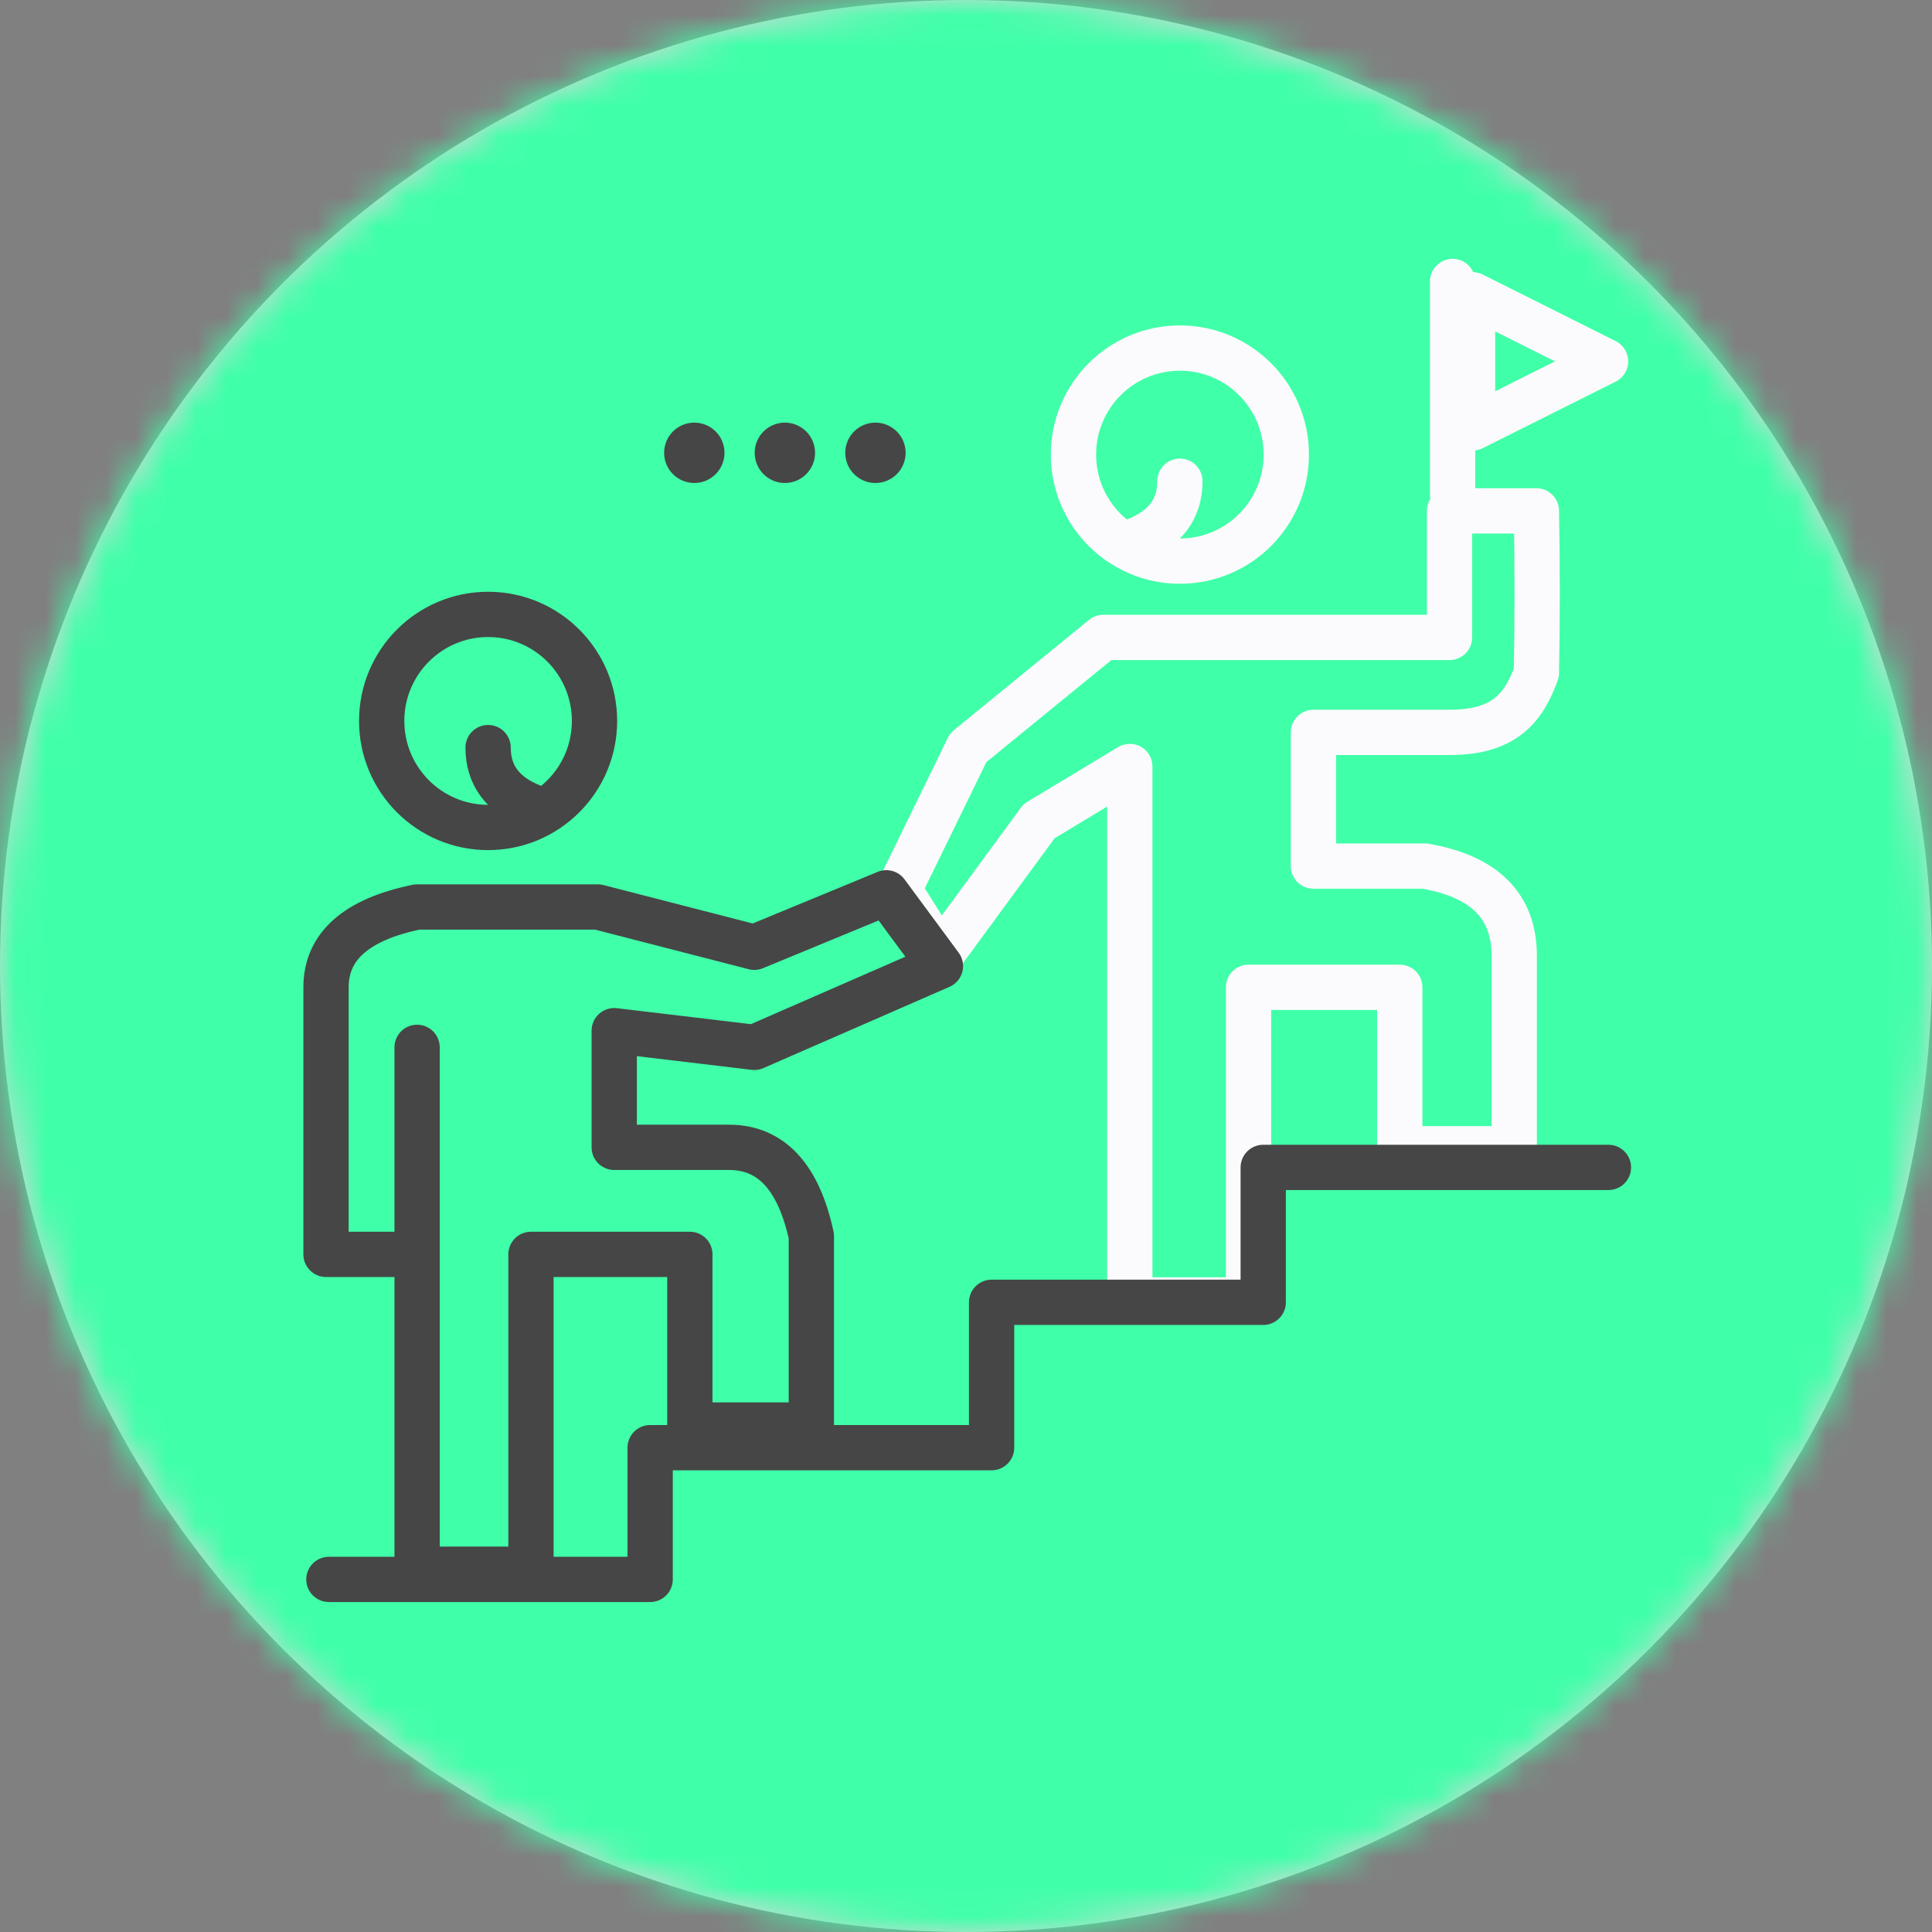 <?xml version="1.0" encoding="UTF-8"?>
<svg width="64px" height="64px" viewBox="0 0 64 64" version="1.1" xmlns="http://www.w3.org/2000/svg" xmlns:xlink="http://www.w3.org/1999/xlink">
    <rect x="0" y="0" width="64" height="64" fill="#808080" stroke="none"/>
    <!-- Generator: Sketch 58 (84663) - https://sketch.com -->
    <title>atoms/icons/64x64/helping/hover</title>
    <desc>Created with Sketch.</desc>
    <defs>
        <circle id="path-1" cx="32" cy="32" r="32"></circle>
    </defs>
    <g id="atoms/icons/64x64/helping/hover" stroke="none" stroke-width="1" fill="none" fill-rule="evenodd">
        <g id="atoms/shapes/custom" stroke="#FF8875" stroke-width="1.5" fill-rule="nonzero">
            <g id="backgroundColor" stroke="none" stroke-width="1" fill-rule="evenodd">
                <mask id="mask-2" fill="white">
                    <use xlink:href="#path-1"></use>
                </mask>
                <use id="Mask" fill="#D8D8D8" fill-rule="nonzero" xlink:href="#path-1"></use>
                <g id="atoms/colors/action/primary" mask="url(#mask-2)" fill="#40FFA9">
                    <rect id="Rectangle" x="0" y="0" width="64" height="64"></rect>
                </g>
            </g>
        </g>
        <g id="leadership" transform="translate(10, 8)" fill-rule="nonzero">
            <g id="perso">
                <path d="M38.119,8.382 L38.119,1.324" id="Line-5" stroke="#FBFBFD" stroke-width="1.5" stroke-linecap="round"></path>
                <polygon id="Triangle" stroke="#FBFBFD" stroke-width="1.5" stroke-linecap="round" stroke-linejoin="round" points="43.186 3.971 38.78 6.176 38.78 1.765"></polygon>
                <path d="M38.017,8.924 L40.895,8.924 C40.928,10.742 40.928,12.53 40.895,14.287 C40.489,15.396 39.887,16.261 38.017,16.261 C36.77,16.261 35.267,16.261 33.509,16.261 L33.509,20.691 L37.202,20.691 C39.174,21.031 40.161,22.02 40.161,23.656 C40.161,25.293 40.161,27.426 40.161,30.055 L36.369,30.055 L36.369,24.706 L31.359,24.706 L31.359,35.062 L27.426,35.062 L27.426,17.391 L24.422,19.201 L21.153,23.656 L19.777,21.474 L22.074,16.768 L26.549,13.115 L38.017,13.115 L38.017,8.924 Z" id="Path-4" stroke="#FBFBFD" stroke-width="1.5" stroke-linecap="round" stroke-linejoin="round"></path>
                <g id="head-copy" transform="translate(26, 22) scale(-1, 1) translate(-26, -22) ">
                    <ellipse id="Path" stroke="#FBFBFD" stroke-width="1.5" stroke-linecap="round" stroke-linejoin="round" cx="22.915" cy="7.059" rx="3.525" ry="3.529"></ellipse>
                    <path d="M24.378,9.899 C23.403,9.513 22.915,8.86 22.915,7.941" id="Path-3" stroke="#FBFBFD" stroke-width="1.5" stroke-linecap="round"></path>
                    <path d="" id="Path-5" stroke="#979797"></path>
                    <path d="M48.183,26.695 L48.183,31.503 L48.183,43.982 L44.411,43.982 L44.411,33.553 L39.148,33.553 L39.148,39.206 L35.123,39.206 L35.123,32.946 C35.547,30.987 36.456,30.007 37.849,30.007 C39.242,30.007 40.51,30.007 41.653,30.007 L41.653,26.142 L37.012,26.695 L30.847,24.003 L32.64,21.575 L37.012,23.38 L42.195,22.045 L48.183,22.045 C50.194,22.458 51.2,23.345 51.2,24.706 C51.2,26.066 51.2,29.015 51.2,33.553 L48.735,33.553" id="Path-6" stroke="#464646" stroke-width="1.5" stroke-linecap="round" stroke-linejoin="round"></path>
                </g>
            </g>
            <g id="head" transform="translate(0.881, 12.353)" stroke="#464646" stroke-linecap="round" stroke-width="1.5">
                <ellipse id="Path" stroke-linejoin="round" cx="5.288" cy="3.529" rx="3.525" ry="3.529"></ellipse>
                <path d="M6.75,6.37 C5.776,5.983 5.288,5.331 5.288,4.412" id="Path-3"></path>
                <polyline id="Path-2" stroke-linejoin="round" points="0.014 31.967 10.656 31.967 10.656 27.603 21.967 27.603 21.967 22.788 30.965 22.788 30.965 18.319 42.4 18.319"></polyline>
            </g>
        </g>
        <circle id="Oval-3" fill="#464646" fill-rule="nonzero" cx="26" cy="15" r="1"></circle>
        <circle id="Oval-3-Copy-2" fill="#464646" fill-rule="nonzero" cx="23" cy="15" r="1"></circle>
        <circle id="Oval-3-Copy" fill="#464646" fill-rule="nonzero" cx="29" cy="15" r="1"></circle>
    </g>
</svg>